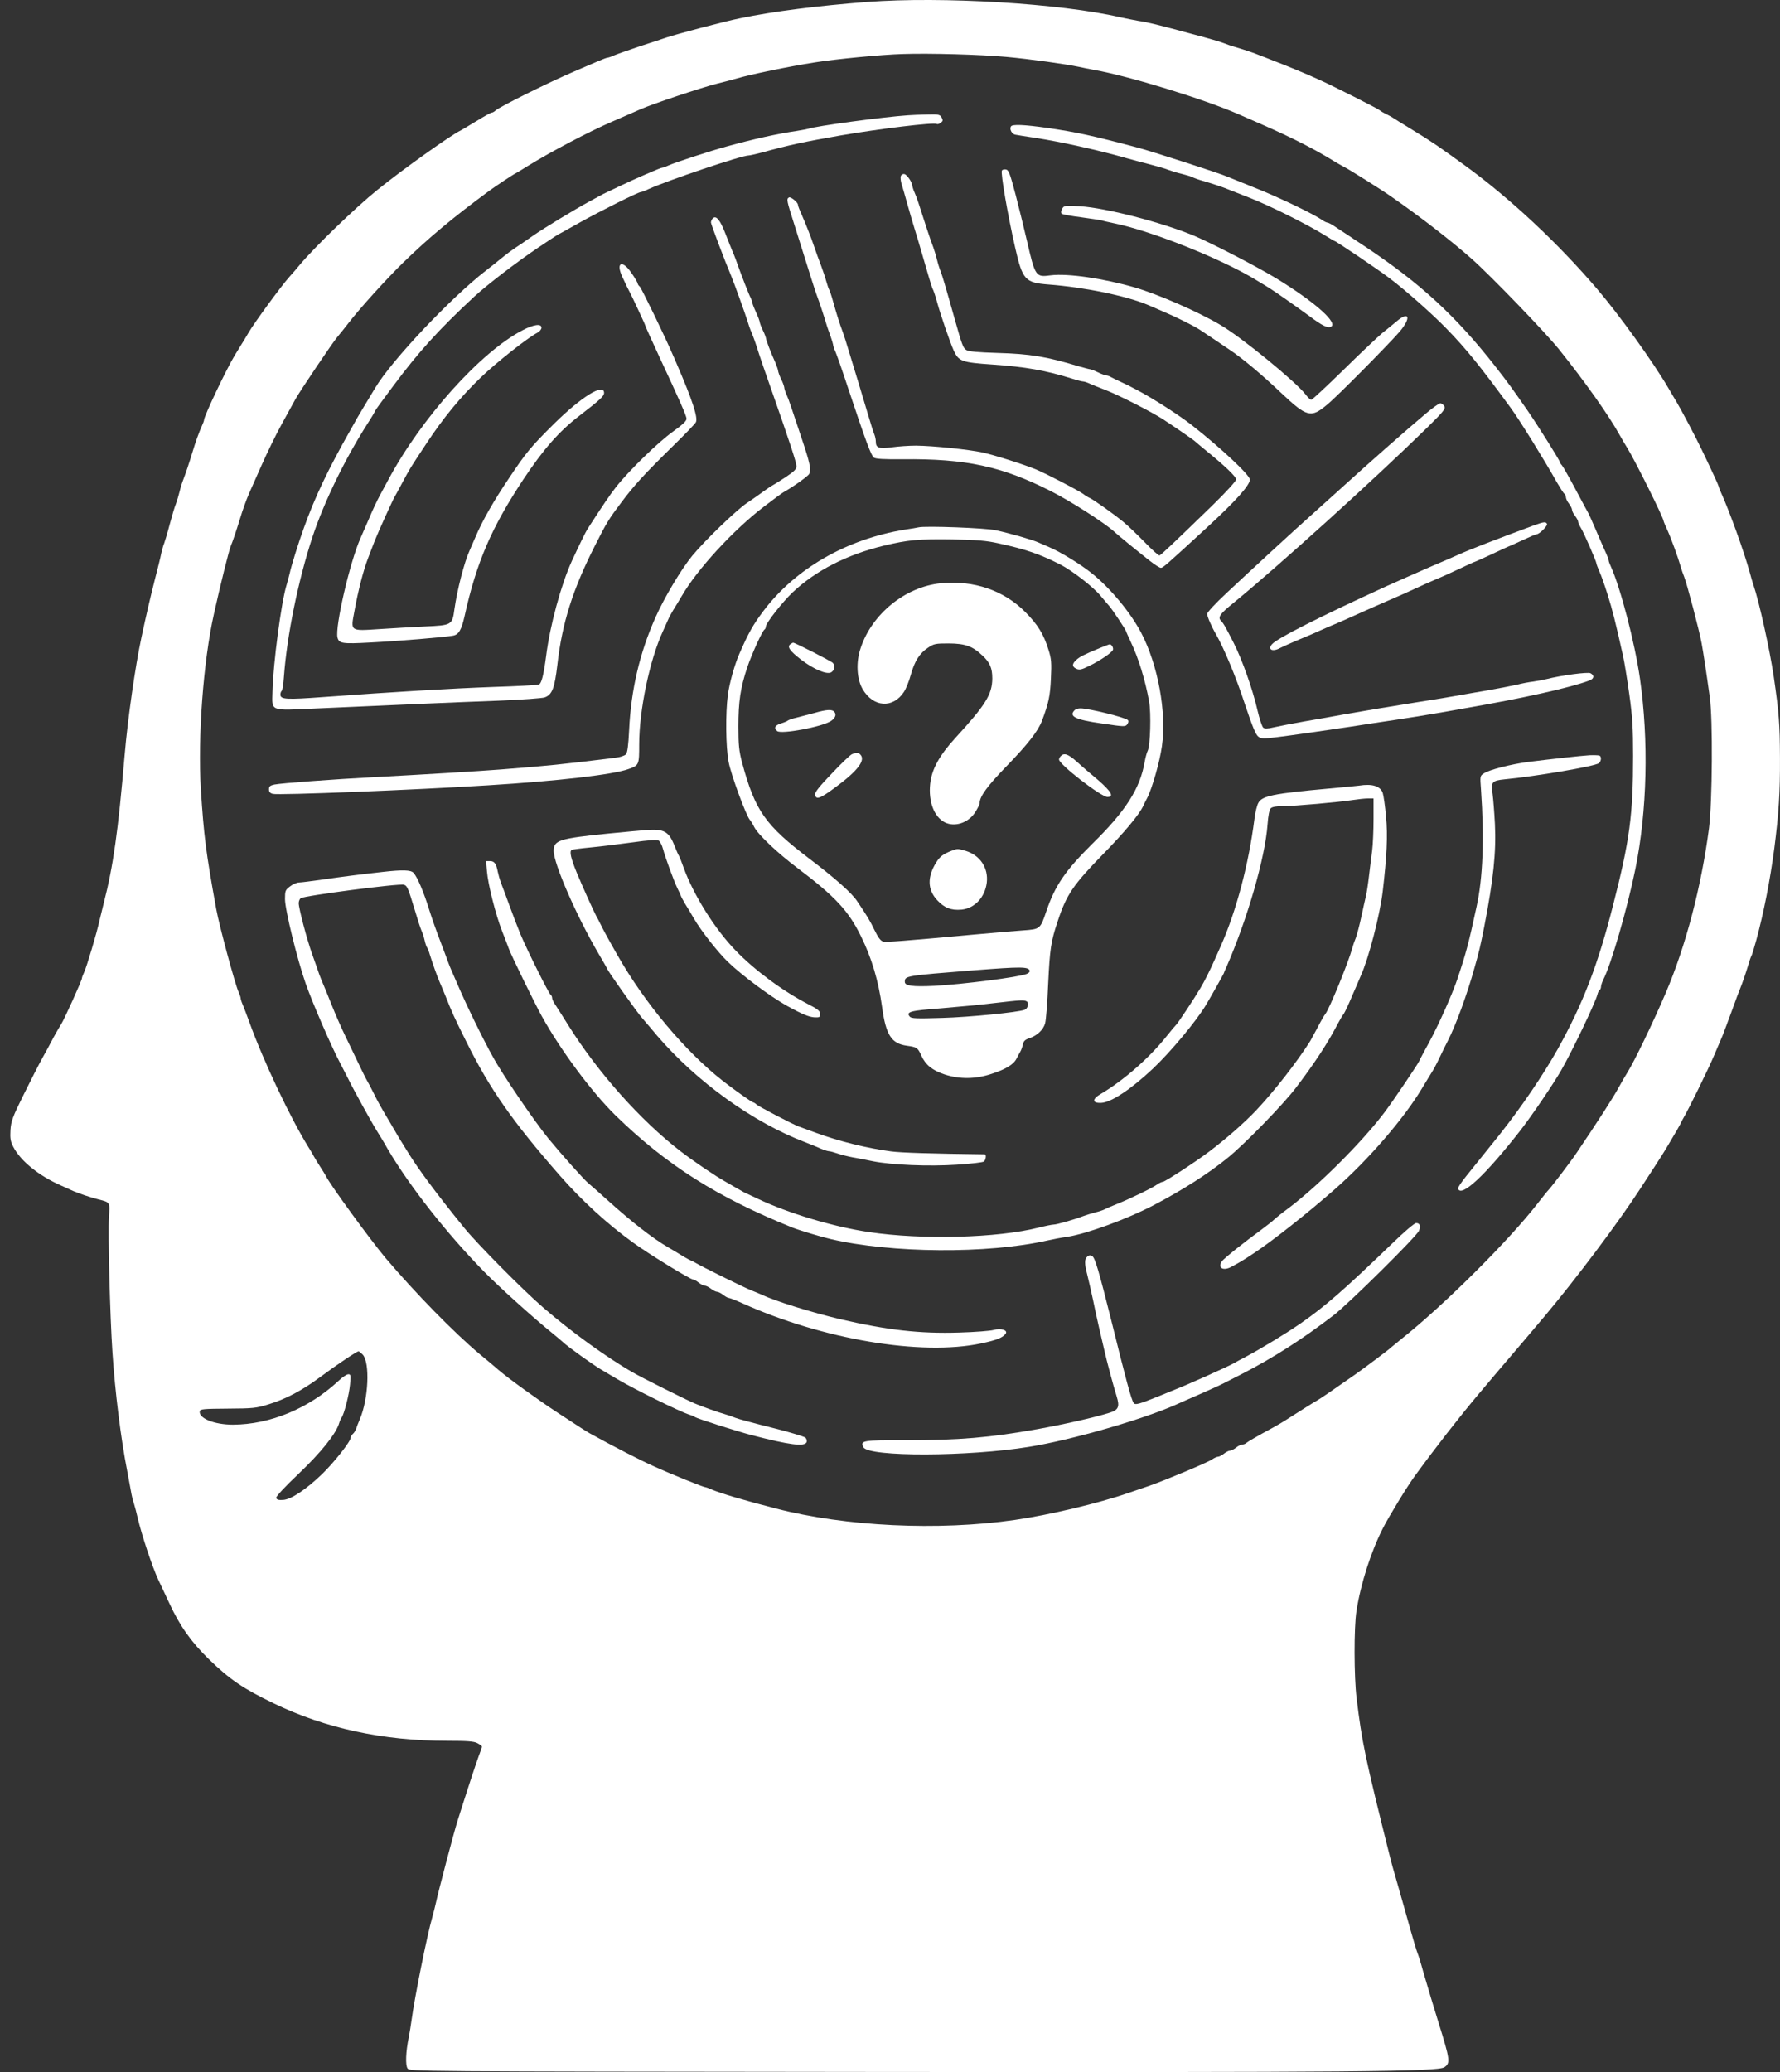<svg width="55" height="64" viewBox="0 0 55 64" fill="none" xmlns="http://www.w3.org/2000/svg">
<rect x="0" y="0" width="55" height="64" fill="#333333" stroke="none"/>
<path d="M26.803 0.06C25.269 0.178 23.911 0.348 22.863 0.565C22.411 0.654 20.91 1.051 20.575 1.164C20.5 1.192 20.137 1.31 19.773 1.428C19.41 1.551 19.047 1.678 18.962 1.716C18.882 1.754 18.797 1.782 18.769 1.782C18.745 1.782 18.599 1.838 18.448 1.904C18.122 2.046 18.056 2.074 17.745 2.206C16.952 2.546 15.447 3.291 15.311 3.414C15.273 3.452 15.216 3.48 15.188 3.48C15.164 3.48 14.952 3.598 14.721 3.74C14.49 3.881 14.268 4.013 14.23 4.032C13.943 4.164 12.414 5.254 11.659 5.867C10.989 6.405 9.725 7.627 9.263 8.179C9.183 8.278 9.036 8.448 8.942 8.551C8.692 8.83 7.848 9.981 7.678 10.278C7.593 10.42 7.503 10.575 7.47 10.622C7.437 10.674 7.343 10.83 7.258 10.967C7.008 11.377 6.305 12.849 6.305 12.972C6.305 12.995 6.272 13.085 6.234 13.165C6.154 13.34 6.041 13.651 5.951 13.953C5.843 14.312 5.734 14.628 5.668 14.802C5.63 14.892 5.578 15.062 5.55 15.18C5.522 15.297 5.47 15.467 5.437 15.557C5.399 15.647 5.314 15.934 5.244 16.194C5.177 16.453 5.097 16.718 5.074 16.779C5.045 16.845 5.008 16.982 4.984 17.085C4.965 17.194 4.871 17.567 4.781 17.916C4.64 18.472 4.512 19.024 4.371 19.685C4.182 20.567 3.946 22.199 3.852 23.317C3.649 25.69 3.498 26.761 3.206 27.893C3.168 28.049 3.106 28.294 3.073 28.436C2.989 28.823 2.682 29.851 2.602 30.026C2.564 30.106 2.531 30.191 2.531 30.219C2.531 30.28 1.979 31.502 1.885 31.644C1.842 31.71 1.738 31.889 1.653 32.045C1.573 32.2 1.418 32.488 1.309 32.681C1.201 32.875 0.941 33.385 0.729 33.814C0.389 34.498 0.342 34.63 0.323 34.904C0.309 35.158 0.323 35.253 0.408 35.418C0.63 35.856 1.201 36.319 1.894 36.621C2.05 36.691 2.22 36.767 2.271 36.791C2.451 36.866 2.79 36.984 3.036 37.045C3.408 37.14 3.399 37.121 3.366 37.607C3.333 38.102 3.399 40.654 3.474 41.763C3.555 42.994 3.734 44.438 3.932 45.442C3.97 45.65 4.022 45.924 4.045 46.051C4.064 46.174 4.107 46.353 4.14 46.443C4.168 46.537 4.22 46.73 4.253 46.877C4.375 47.405 4.706 48.396 4.89 48.792C4.942 48.896 5.093 49.226 5.234 49.523C5.56 50.226 5.909 50.717 6.456 51.25C7.097 51.872 7.503 52.151 8.461 52.613C10.046 53.382 11.839 53.769 13.82 53.769C14.438 53.769 14.641 53.783 14.749 53.84C14.829 53.882 14.891 53.929 14.891 53.948C14.891 53.967 14.848 54.099 14.792 54.241C14.707 54.467 14.405 55.392 14.136 56.245C14.027 56.585 13.532 58.472 13.471 58.765C13.447 58.878 13.395 59.081 13.358 59.213C13.197 59.77 12.81 61.699 12.716 62.402C12.693 62.572 12.655 62.803 12.631 62.921C12.537 63.374 12.523 63.789 12.593 63.888C12.664 63.982 12.73 63.982 26.93 63.996C42.012 64.011 44.413 63.987 44.63 63.85C44.819 63.723 44.809 63.628 44.446 62.463C44.38 62.246 44.276 61.907 44.215 61.708C44.154 61.506 44.045 61.138 43.974 60.892C43.908 60.647 43.828 60.392 43.8 60.326C43.772 60.26 43.682 59.953 43.592 59.642C43.507 59.331 43.337 58.736 43.219 58.321C43.097 57.906 42.969 57.449 42.937 57.307C42.177 54.269 42.083 53.816 41.917 52.448C41.837 51.797 41.833 50.268 41.913 49.759C42.045 48.914 42.361 47.924 42.738 47.188C42.941 46.796 43.479 45.914 43.72 45.584C44.352 44.716 45.074 43.791 45.663 43.088C45.904 42.805 46.177 42.48 46.281 42.357C46.38 42.239 46.564 42.022 46.687 41.881C46.809 41.739 46.993 41.522 47.093 41.404C47.196 41.282 47.47 40.956 47.711 40.673C48.697 39.503 50.027 37.729 50.683 36.715C50.749 36.611 50.937 36.324 51.098 36.078C51.258 35.833 51.466 35.507 51.551 35.356C51.64 35.201 51.758 35.003 51.815 34.908C51.871 34.809 51.933 34.701 51.947 34.663C51.966 34.625 51.999 34.559 52.022 34.521C52.159 34.295 52.796 33.002 52.961 32.606C53.07 32.347 53.188 32.073 53.221 31.997C53.254 31.917 53.381 31.578 53.504 31.243C53.626 30.903 53.744 30.587 53.768 30.535C53.834 30.379 53.952 30.03 54.023 29.794C54.056 29.677 54.098 29.554 54.117 29.526C54.136 29.492 54.202 29.276 54.268 29.035C54.499 28.181 54.693 27.195 54.825 26.195C54.961 25.115 55.004 24.511 54.999 23.412C54.994 22.341 54.971 22.039 54.806 20.897C54.683 20.062 54.353 18.576 54.183 18.081C54.155 18.001 54.103 17.821 54.065 17.68C53.895 17.057 53.438 15.783 53.169 15.194C53.131 15.114 53.103 15.033 53.103 15.019C53.103 14.996 52.919 14.59 52.589 13.906C52.414 13.533 51.928 12.618 51.801 12.41C51.754 12.33 51.64 12.142 51.551 11.986C51.088 11.193 50.027 9.717 49.352 8.929C48.145 7.514 46.654 6.122 45.286 5.127C44.46 4.527 44.276 4.4 43.668 4.027C43.342 3.829 43.045 3.645 43.007 3.617C42.969 3.593 42.885 3.551 42.819 3.518C42.752 3.485 42.668 3.438 42.63 3.405C42.554 3.343 41.219 2.669 40.738 2.452C40.365 2.282 39.724 2.018 39.351 1.876C39.196 1.815 39.007 1.739 38.927 1.711C38.766 1.64 38.389 1.518 38.148 1.447C38.059 1.423 37.908 1.371 37.818 1.334C37.728 1.296 37.304 1.173 36.874 1.06C35.756 0.758 35.469 0.687 35.176 0.645C35.035 0.621 34.78 0.569 34.61 0.532C32.77 0.107 29.114 -0.115 26.803 0.06ZM31.096 1.758C31.827 1.824 32.902 1.975 33.336 2.065C33.454 2.093 33.666 2.131 33.808 2.159C34.879 2.348 37.2 3.06 38.266 3.527C38.37 3.574 38.71 3.721 39.021 3.858C39.946 4.263 40.648 4.622 41.285 5.018C41.389 5.079 41.507 5.145 41.545 5.164C41.658 5.216 42.701 5.867 43.012 6.089C43.913 6.716 44.866 7.457 45.484 8.004C46.083 8.537 47.748 10.264 48.173 10.792C48.975 11.792 49.711 12.83 50.05 13.444C50.117 13.562 50.22 13.741 50.286 13.845C50.517 14.217 51.404 15.996 51.404 16.095C51.404 16.109 51.456 16.232 51.518 16.368C51.64 16.637 51.853 17.227 51.928 17.491C51.952 17.581 52.004 17.732 52.041 17.821C52.126 18.034 52.513 19.501 52.579 19.873C52.631 20.157 52.716 20.709 52.829 21.525C52.928 22.213 52.909 24.77 52.806 25.582C52.57 27.384 52.088 29.224 51.466 30.677C51.079 31.582 50.503 32.776 50.291 33.116C50.22 33.229 50.098 33.436 50.022 33.578C49.857 33.885 49.385 34.616 48.72 35.602C48.565 35.838 47.937 36.663 47.857 36.743C47.819 36.781 47.668 36.97 47.517 37.163C46.616 38.328 44.597 40.333 43.267 41.385C43.139 41.489 43.021 41.584 43.007 41.598C42.965 41.65 42.186 42.234 41.851 42.47C41.12 42.98 40.79 43.206 40.686 43.263C40.597 43.31 40.243 43.536 39.677 43.895C39.63 43.928 39.469 44.018 39.328 44.098C38.856 44.353 38.549 44.532 38.502 44.574C38.478 44.598 38.426 44.617 38.384 44.617C38.346 44.617 38.261 44.659 38.195 44.711C38.129 44.763 38.044 44.806 38.007 44.806C37.969 44.806 37.884 44.848 37.818 44.9C37.752 44.952 37.672 44.994 37.639 44.994C37.601 44.994 37.516 45.032 37.45 45.079C37.313 45.173 35.997 45.725 35.506 45.895C35.337 45.952 35.053 46.051 34.87 46.112C33.959 46.428 32.412 46.796 31.355 46.947C28.987 47.287 26.123 47.15 23.972 46.593C22.981 46.339 22.274 46.127 21.981 46.004C21.901 45.966 21.821 45.938 21.802 45.938C21.741 45.938 20.745 45.537 20.198 45.287C19.783 45.103 18.939 44.669 18.217 44.268C18.094 44.197 17.953 44.107 17.226 43.631C16.622 43.235 15.73 42.593 15.41 42.319C15.32 42.239 15.056 42.017 14.82 41.824C14.037 41.168 12.843 39.951 11.914 38.857C11.457 38.314 10.178 36.564 10.065 36.314C10.046 36.276 9.966 36.149 9.89 36.031C9.815 35.913 9.73 35.776 9.702 35.724C9.678 35.672 9.602 35.545 9.536 35.441C8.975 34.54 8.131 32.757 7.697 31.549C7.626 31.356 7.541 31.125 7.503 31.04C7.465 30.955 7.437 30.865 7.437 30.837C7.437 30.809 7.409 30.719 7.371 30.639C7.263 30.398 6.772 28.582 6.682 28.082C6.357 26.294 6.3 25.822 6.206 24.379C6.107 22.789 6.281 20.421 6.612 18.954C6.805 18.081 7.069 17.024 7.126 16.878C7.197 16.708 7.3 16.397 7.414 16.029C7.498 15.746 7.616 15.425 7.692 15.25C7.73 15.17 7.899 14.779 8.079 14.378C8.258 13.977 8.541 13.392 8.716 13.08C8.885 12.769 9.074 12.429 9.131 12.325C9.286 12.052 10.291 10.556 10.438 10.391C10.504 10.311 10.659 10.122 10.777 9.967C11.098 9.547 11.947 8.608 12.447 8.122C13.235 7.353 14.004 6.712 15.127 5.886C15.315 5.749 15.891 5.367 15.91 5.367C15.915 5.367 16.099 5.259 16.316 5.122C17.018 4.688 18.179 4.075 18.901 3.763C19.283 3.598 19.401 3.546 19.797 3.372C20.17 3.207 21.684 2.702 22.156 2.584C22.378 2.532 22.651 2.456 22.769 2.423C23.203 2.296 24.364 2.055 25.175 1.928C25.817 1.824 27.246 1.687 27.888 1.669C28.727 1.64 30.322 1.687 31.096 1.758ZM11.206 41.838C11.438 42.088 11.386 43.211 11.117 43.839C11.07 43.942 11.023 44.074 11.004 44.131C10.985 44.183 10.942 44.258 10.905 44.287C10.867 44.32 10.834 44.376 10.834 44.409C10.834 44.523 10.343 45.145 9.97 45.513C9.47 45.999 8.989 46.32 8.744 46.329C8.602 46.339 8.546 46.32 8.536 46.263C8.527 46.221 8.796 45.928 9.23 45.518C9.914 44.867 10.386 44.282 10.48 43.956C10.499 43.89 10.532 43.815 10.551 43.791C10.631 43.692 10.787 43.079 10.815 42.772C10.843 42.48 10.838 42.447 10.763 42.447C10.716 42.447 10.579 42.536 10.461 42.65C9.541 43.504 8.348 43.999 7.197 44.004C6.621 44.004 6.13 43.805 6.173 43.588C6.187 43.522 6.291 43.513 7.036 43.508C7.815 43.504 7.918 43.494 8.296 43.376C8.824 43.216 9.329 42.952 9.89 42.536C10.405 42.154 11.023 41.739 11.079 41.739C11.098 41.739 11.155 41.786 11.206 41.838Z" fill="white"/>
<path d="M28.053 3.561C27.294 3.612 25.195 3.895 24.982 3.976C24.945 3.985 24.789 4.018 24.633 4.042C24.02 4.131 23.279 4.296 22.44 4.528C21.954 4.66 20.845 5.023 20.661 5.108C20.581 5.146 20.496 5.179 20.468 5.179C20.444 5.179 20.298 5.235 20.147 5.301C19.991 5.367 19.826 5.438 19.774 5.462C19.585 5.542 18.732 5.943 18.642 5.99C18.59 6.018 18.411 6.117 18.241 6.207C17.769 6.462 16.788 7.056 16.453 7.292C16.288 7.41 16.052 7.57 15.929 7.651C15.807 7.731 15.613 7.877 15.5 7.971C15.387 8.066 15.165 8.24 15.014 8.358C13.943 9.184 12.108 11.123 11.599 11.972C11.335 12.406 11.117 12.774 11.028 12.925C10.976 13.024 10.882 13.184 10.83 13.279C10.136 14.5 9.735 15.345 9.391 16.302C9.212 16.798 9.004 17.463 8.947 17.727C8.924 17.817 8.886 17.968 8.858 18.057C8.693 18.576 8.438 20.506 8.419 21.364C8.405 21.982 8.315 21.949 9.759 21.883C12.165 21.775 14.099 21.69 15.387 21.643C16.113 21.614 16.764 21.567 16.835 21.539C17.062 21.454 17.137 21.256 17.222 20.534C17.368 19.246 17.694 18.213 18.383 16.855C18.746 16.137 18.807 16.038 19.194 15.524C19.59 14.991 19.925 14.628 20.807 13.764C21.166 13.415 21.477 13.09 21.501 13.043C21.576 12.911 21.392 12.354 20.921 11.264C20.873 11.146 20.812 11.009 20.788 10.958C20.553 10.406 19.817 8.896 19.77 8.854C19.732 8.825 19.703 8.778 19.703 8.754C19.703 8.731 19.619 8.585 19.51 8.429C19.222 8.004 19.015 8.108 19.236 8.566C19.293 8.688 19.354 8.821 19.373 8.858C19.392 8.896 19.43 8.971 19.458 9.023C19.534 9.165 19.939 10.033 19.939 10.056C19.939 10.075 20.095 10.42 20.387 11.052C21.01 12.387 21.213 12.849 21.213 12.934C21.213 13.005 21.09 13.118 20.788 13.335C20.34 13.656 19.439 14.529 19.038 15.038C18.835 15.298 18.647 15.576 18.156 16.335C18.095 16.43 17.911 16.807 17.67 17.326C17.34 18.048 16.991 19.322 16.873 20.275C16.797 20.855 16.731 21.114 16.651 21.143C16.609 21.162 15.981 21.195 15.25 21.218C13.939 21.265 12.108 21.374 10.004 21.529C8.853 21.614 8.664 21.605 8.664 21.454C8.664 21.407 8.683 21.355 8.702 21.341C8.726 21.327 8.759 21.128 8.773 20.902C8.867 19.624 9.216 17.911 9.66 16.571C10.018 15.496 10.655 14.184 11.353 13.09C11.486 12.887 11.589 12.708 11.589 12.694C11.589 12.68 11.835 12.34 12.141 11.934C12.929 10.873 13.561 10.175 14.656 9.16C15.057 8.792 15.929 8.122 16.604 7.665C16.944 7.438 17.222 7.254 17.227 7.254C17.231 7.254 17.533 7.089 17.897 6.882C18.567 6.509 19.718 5.933 19.798 5.933C19.821 5.933 19.935 5.891 20.043 5.839C20.637 5.57 22.93 4.796 23.138 4.801C23.175 4.801 23.355 4.759 23.539 4.712C24.378 4.48 24.841 4.381 25.978 4.183C27.19 3.976 28.855 3.773 28.945 3.829C28.964 3.844 29.02 3.829 29.068 3.792C29.134 3.744 29.143 3.716 29.096 3.631C29.044 3.537 29.006 3.527 28.652 3.537C28.44 3.542 28.171 3.551 28.053 3.561Z" fill="white"/>
<path d="M31.237 3.905C31.185 3.99 31.265 4.141 31.369 4.16C31.426 4.174 31.709 4.216 31.992 4.259C32.765 4.377 33.978 4.646 34.846 4.896C35.016 4.943 35.332 5.028 35.553 5.084C35.775 5.141 36.03 5.216 36.12 5.254C36.209 5.287 36.393 5.344 36.521 5.372C36.653 5.405 36.799 5.448 36.851 5.476C36.898 5.5 37.039 5.551 37.157 5.584C37.441 5.665 37.818 5.792 37.936 5.844C37.988 5.863 38.294 5.985 38.62 6.113C39.233 6.353 40.342 6.905 40.898 7.245C41.073 7.354 41.224 7.443 41.233 7.443C41.276 7.443 42.592 8.33 42.936 8.594C43.427 8.962 44.262 9.703 44.687 10.142C45.305 10.774 45.734 11.307 46.687 12.609C46.946 12.963 47.734 14.232 48.097 14.883C48.206 15.067 48.31 15.236 48.338 15.251C48.361 15.265 48.385 15.317 48.385 15.359C48.385 15.402 48.428 15.491 48.48 15.557C48.531 15.623 48.574 15.708 48.574 15.746C48.574 15.784 48.616 15.869 48.668 15.935C48.72 16.001 48.763 16.081 48.763 16.114C48.763 16.147 48.8 16.227 48.843 16.298C48.928 16.425 49.329 17.345 49.329 17.407C49.329 17.43 49.371 17.534 49.418 17.647C49.47 17.756 49.583 18.076 49.673 18.364C49.819 18.826 49.918 19.213 50.154 20.275C50.192 20.445 50.277 20.968 50.343 21.44C50.442 22.148 50.461 22.487 50.461 23.351C50.461 25.167 50.357 25.955 49.847 27.941C49.371 29.814 48.918 30.988 48.135 32.399C47.687 33.196 47.008 34.196 46.338 35.041C45.682 35.861 45.54 36.036 45.3 36.333C45.154 36.517 45.04 36.687 45.05 36.711C45.144 37.003 45.889 36.31 46.984 34.908C47.328 34.465 47.998 33.479 48.239 33.059C48.574 32.479 49.296 30.965 49.357 30.724C49.371 30.658 49.404 30.592 49.428 30.578C49.451 30.564 49.47 30.517 49.47 30.474C49.47 30.432 49.503 30.337 49.536 30.267C49.777 29.809 50.286 28.049 50.532 26.837C50.895 25.049 50.947 22.874 50.673 20.959C50.513 19.841 50.069 18.152 49.777 17.506C49.739 17.425 49.706 17.336 49.706 17.308C49.706 17.279 49.645 17.123 49.569 16.963C49.498 16.798 49.366 16.506 49.286 16.312C49.201 16.119 49.116 15.921 49.093 15.878C49.069 15.836 48.885 15.496 48.687 15.123C48.489 14.751 48.3 14.416 48.263 14.373C48.225 14.335 48.196 14.284 48.196 14.269C48.196 14.222 47.526 13.156 47.215 12.703C46.701 11.963 46.611 11.84 46.196 11.307C44.974 9.75 43.889 8.755 42.205 7.632C41.804 7.368 41.384 7.085 41.271 7.014C41.163 6.938 41.049 6.877 41.021 6.877C40.993 6.877 40.913 6.839 40.846 6.792C40.578 6.603 39.441 6.061 38.752 5.792C38.356 5.632 37.988 5.485 37.936 5.462C37.747 5.372 35.563 4.665 35.105 4.547C33.728 4.183 33.27 4.084 32.369 3.952C31.638 3.848 31.279 3.834 31.237 3.905Z" fill="white"/>
<path d="M30.958 5.268C30.911 5.339 31.147 6.688 31.369 7.655C31.595 8.646 31.675 8.731 32.392 8.787C33.515 8.872 34.817 9.141 35.482 9.424C35.534 9.448 35.737 9.533 35.931 9.618C36.303 9.773 36.865 10.052 37.063 10.179C37.19 10.264 37.662 10.575 38.006 10.811C38.398 11.075 38.969 11.552 39.582 12.132C40.389 12.892 40.507 12.92 41.011 12.495C41.323 12.241 42.87 10.674 43.238 10.255C43.615 9.816 43.549 9.585 43.144 9.934C43.03 10.028 42.832 10.193 42.705 10.292C42.582 10.396 42.049 10.896 41.521 11.415C40.997 11.929 40.544 12.349 40.516 12.349C40.488 12.349 40.407 12.274 40.337 12.179C40.039 11.792 38.365 10.42 37.718 10.042C37.039 9.636 35.784 9.089 35.058 8.877C34.091 8.599 32.996 8.438 32.463 8.504C32.001 8.566 31.987 8.547 31.727 7.419C31.642 7.056 31.487 6.419 31.378 6.004C31.208 5.358 31.166 5.249 31.081 5.235C31.029 5.226 30.972 5.24 30.958 5.268Z" fill="white"/>
<path d="M27.835 5.438C27.816 5.481 27.831 5.594 27.859 5.688C27.892 5.787 27.977 6.084 28.052 6.358C28.128 6.632 28.236 6.99 28.288 7.16C28.34 7.33 28.439 7.655 28.505 7.891C28.769 8.802 28.802 8.906 28.835 8.957C28.849 8.986 28.906 9.151 28.953 9.325C29.062 9.726 29.354 10.571 29.468 10.825C29.623 11.161 29.708 11.194 30.671 11.26C31.689 11.33 32.326 11.444 33.124 11.694C33.279 11.745 33.435 11.783 33.468 11.783C33.506 11.783 33.6 11.816 33.68 11.854C33.765 11.892 33.992 11.981 34.185 12.057C34.614 12.227 35.572 12.717 35.94 12.953C36.35 13.222 36.865 13.576 36.931 13.637C36.964 13.67 37.11 13.788 37.251 13.906C37.836 14.378 38.195 14.722 38.195 14.807C38.195 14.859 37.893 15.189 37.454 15.618C36.303 16.737 35.879 17.138 35.827 17.157C35.803 17.166 35.596 16.982 35.374 16.751C35.147 16.52 34.85 16.232 34.709 16.119C34.411 15.873 33.77 15.42 33.666 15.378C33.628 15.364 33.534 15.307 33.454 15.246C33.293 15.133 32.34 14.637 32.015 14.501C31.638 14.345 30.727 14.057 30.364 13.977C29.93 13.883 28.826 13.769 28.302 13.765C28.09 13.765 27.755 13.788 27.557 13.816C27.156 13.868 27.062 13.835 27.062 13.642C27.062 13.581 27.043 13.486 27.019 13.425C26.991 13.364 26.906 13.095 26.826 12.821C26.745 12.547 26.604 12.08 26.514 11.783C26.425 11.486 26.293 11.061 26.227 10.84C26.161 10.618 26.08 10.363 26.047 10.274C25.939 9.991 25.835 9.646 25.745 9.325C25.698 9.151 25.642 8.986 25.623 8.953C25.604 8.924 25.561 8.797 25.528 8.679C25.495 8.556 25.42 8.339 25.368 8.198C25.311 8.056 25.212 7.778 25.146 7.585C25.038 7.269 24.915 6.962 24.722 6.514C24.684 6.434 24.656 6.349 24.656 6.325C24.656 6.25 24.429 6.066 24.377 6.099C24.297 6.146 24.311 6.202 24.519 6.858C25.085 8.665 25.189 8.99 25.245 9.141C25.316 9.325 25.429 9.665 25.528 9.991C25.561 10.108 25.628 10.288 25.665 10.392C25.703 10.495 25.736 10.608 25.741 10.642C25.741 10.679 25.774 10.774 25.811 10.854C25.849 10.939 26.029 11.448 26.208 11.995C26.755 13.637 26.915 14.066 27 14.133C27.062 14.175 27.302 14.189 27.887 14.184C29.85 14.165 30.949 14.401 32.463 15.166C33.072 15.472 34.138 16.156 34.421 16.416C34.558 16.543 35.096 16.982 35.515 17.312C35.676 17.439 35.831 17.539 35.869 17.539C35.935 17.539 36.016 17.468 37.294 16.293C38.185 15.472 38.62 14.986 38.62 14.812C38.62 14.675 37.723 13.835 36.846 13.147C36.421 12.812 35.591 12.283 35.091 12.024C35.034 11.995 34.94 11.948 34.883 11.915C34.822 11.887 34.69 11.821 34.586 11.774C34.482 11.727 34.36 11.665 34.317 11.642C34.27 11.613 34.209 11.595 34.176 11.595C34.143 11.59 34.029 11.552 33.926 11.5C33.822 11.448 33.718 11.411 33.69 11.406C33.666 11.406 33.506 11.363 33.336 11.316C32.336 11.014 31.831 10.929 30.812 10.901C30.213 10.882 29.935 10.859 29.859 10.811C29.76 10.75 29.727 10.665 29.491 9.825C29.213 8.835 29.123 8.538 29.067 8.387C29.029 8.297 28.977 8.127 28.949 8.009C28.92 7.891 28.868 7.721 28.835 7.632C28.798 7.542 28.703 7.264 28.623 7.019C28.397 6.311 28.331 6.108 28.26 5.948C28.222 5.867 28.194 5.773 28.189 5.735C28.184 5.627 28.024 5.391 27.944 5.377C27.897 5.367 27.849 5.396 27.835 5.438Z" fill="white"/>
<path d="M32.817 6.453C32.784 6.514 32.779 6.575 32.803 6.599C32.826 6.622 33.1 6.674 33.411 6.712C33.718 6.754 34.001 6.797 34.039 6.806C34.072 6.821 34.261 6.863 34.459 6.905C35.586 7.137 37.737 7.995 38.785 8.632C38.992 8.755 39.205 8.887 39.256 8.92C39.407 9.014 40.129 9.519 40.492 9.788C40.846 10.052 41.011 10.132 41.11 10.099C41.379 10 40.676 9.363 39.483 8.627C38.879 8.255 37.459 7.519 36.874 7.273C35.864 6.858 34.157 6.42 33.378 6.372C32.892 6.344 32.874 6.349 32.817 6.453Z" fill="white"/>
<path d="M22.024 6.745C21.991 6.778 21.968 6.835 21.968 6.872C21.968 6.929 22.407 8.085 22.586 8.505C22.666 8.689 23.058 9.778 23.105 9.943C23.133 10.033 23.171 10.151 23.194 10.203C23.251 10.321 23.369 10.656 23.454 10.934C23.491 11.052 23.652 11.519 23.812 11.972C24.407 13.67 24.61 14.288 24.61 14.402C24.61 14.491 24.539 14.562 24.27 14.741C24.081 14.864 23.892 14.982 23.855 15.001C23.817 15.019 23.699 15.1 23.595 15.175C23.491 15.251 23.26 15.416 23.076 15.538C22.746 15.76 21.788 16.685 21.397 17.157C21.062 17.562 20.529 18.449 20.255 19.067C19.765 20.162 19.496 21.317 19.439 22.553C19.416 23.025 19.387 23.247 19.34 23.299C19.302 23.341 19.161 23.388 19.005 23.407C17.307 23.615 16.986 23.648 15.481 23.766C14.811 23.818 13.113 23.921 11.589 24.002C10.316 24.068 8.683 24.19 8.476 24.233C8.344 24.261 8.311 24.289 8.311 24.379C8.311 24.459 8.344 24.497 8.428 24.52C8.598 24.568 12.835 24.398 15.08 24.256C17.227 24.124 18.958 23.926 19.425 23.752C19.746 23.638 19.75 23.624 19.75 22.992C19.75 21.931 20.076 20.383 20.477 19.511C20.543 19.364 20.619 19.194 20.647 19.133C20.67 19.072 20.741 18.949 20.798 18.85C20.859 18.756 20.977 18.558 21.067 18.407C21.538 17.59 22.666 16.364 23.595 15.656C23.883 15.435 24.157 15.232 24.209 15.203C24.506 15.038 24.982 14.699 25.006 14.633C25.062 14.477 25.029 14.307 24.77 13.538C24.624 13.104 24.473 12.656 24.435 12.538C24.397 12.42 24.336 12.26 24.298 12.175C24.261 12.095 24.232 12 24.232 11.963C24.227 11.93 24.19 11.816 24.138 11.713C24.086 11.609 24.048 11.495 24.044 11.462C24.044 11.429 24.006 11.316 23.959 11.203C23.817 10.892 23.666 10.491 23.666 10.439C23.661 10.41 23.624 10.307 23.572 10.203C23.52 10.099 23.482 9.991 23.477 9.958C23.477 9.925 23.425 9.783 23.359 9.641C23.293 9.5 23.241 9.358 23.241 9.335C23.241 9.307 23.218 9.245 23.194 9.198C23.152 9.127 22.907 8.505 22.741 8.033C22.704 7.929 22.652 7.802 22.628 7.75C22.605 7.698 22.51 7.462 22.421 7.231C22.251 6.792 22.128 6.641 22.024 6.745Z" fill="white"/>
<path d="M16.141 10.203C14.844 10.877 13.013 12.92 11.994 14.826C11.924 14.958 11.806 15.175 11.73 15.316C11.655 15.453 11.504 15.774 11.4 16.024C11.291 16.274 11.174 16.538 11.14 16.619C10.81 17.359 10.348 19.364 10.428 19.69C10.475 19.878 10.574 19.892 11.447 19.845C12.282 19.803 13.768 19.68 14.004 19.633C14.174 19.6 14.259 19.454 14.353 19.039C14.721 17.373 15.183 16.302 16.165 14.816C16.792 13.873 17.278 13.321 17.887 12.854C18.542 12.349 18.665 12.236 18.665 12.137C18.665 11.821 17.971 12.25 17.118 13.09C16.405 13.797 16.259 13.972 15.721 14.779C15.254 15.472 14.905 16.081 14.688 16.595C14.613 16.765 14.537 16.944 14.514 16.996C14.344 17.364 14.127 18.218 14.042 18.812C13.976 19.308 13.961 19.312 13.136 19.35C12.763 19.369 12.136 19.402 11.735 19.43C10.801 19.491 10.834 19.51 10.952 18.873C11.07 18.223 11.23 17.614 11.367 17.255C11.433 17.086 11.527 16.84 11.575 16.713C11.683 16.439 12.141 15.425 12.207 15.321C12.23 15.284 12.334 15.09 12.438 14.897C12.669 14.467 12.645 14.5 13.164 13.717C13.697 12.906 14.226 12.264 14.863 11.651C15.334 11.198 16.301 10.434 16.603 10.278C16.674 10.241 16.731 10.17 16.731 10.123C16.731 9.986 16.495 10.019 16.141 10.203Z" fill="white"/>
<path d="M44.046 12.783C43.489 13.251 42.272 14.321 41.432 15.086C41.045 15.435 40.621 15.817 40.489 15.935C40.093 16.284 38.545 17.709 37.904 18.312C37.555 18.638 37.3 18.912 37.3 18.963C37.3 19.039 37.432 19.35 37.573 19.591C37.819 20.02 38.201 20.935 38.46 21.733C38.701 22.454 38.805 22.704 38.885 22.756C38.97 22.818 39.055 22.818 39.408 22.775C39.904 22.714 40.923 22.568 41.734 22.445C42.06 22.393 42.687 22.299 43.126 22.233C43.569 22.167 44.098 22.082 44.305 22.044C44.513 22.011 44.938 21.935 45.249 21.879C47.065 21.567 48.532 21.237 49.108 21.02C49.259 20.964 49.273 20.864 49.145 20.794C49.061 20.751 48.263 20.855 47.773 20.978C47.683 21.001 47.504 21.034 47.372 21.053C47.244 21.067 47.018 21.11 46.876 21.148C46.735 21.181 46.362 21.251 46.051 21.308C45.739 21.36 45.239 21.45 44.942 21.501C44.645 21.553 44.126 21.638 43.786 21.69C42.928 21.827 42.13 21.959 41.522 22.067C41.239 22.119 40.696 22.218 40.319 22.28C39.942 22.346 39.512 22.431 39.366 22.464C39.163 22.511 39.078 22.516 39.031 22.473C38.998 22.445 38.918 22.209 38.857 21.95C38.71 21.299 38.38 20.374 38.125 19.869C37.866 19.36 37.8 19.246 37.729 19.176C37.621 19.067 37.691 18.963 38.111 18.624C39.484 17.501 42.409 14.859 44.093 13.213C44.598 12.717 44.673 12.623 44.631 12.552C44.602 12.505 44.551 12.463 44.513 12.458C44.475 12.448 44.268 12.595 44.046 12.783Z" fill="white"/>
<path d="M47.395 16.227C46.263 16.647 45.47 16.949 45.06 17.133C44.984 17.171 44.758 17.265 44.564 17.35C44.371 17.43 44.149 17.529 44.069 17.562C43.993 17.595 43.724 17.713 43.479 17.822C43.234 17.93 42.946 18.057 42.842 18.105C40.729 19.072 39.479 19.709 39.309 19.892C39.153 20.062 39.318 20.147 39.554 20.015C39.625 19.977 39.842 19.883 40.035 19.798C40.38 19.657 40.663 19.534 40.955 19.402C41.035 19.369 41.205 19.293 41.333 19.241C41.687 19.086 41.734 19.067 42.064 18.916C42.234 18.84 42.606 18.675 42.889 18.553C43.177 18.43 43.559 18.26 43.739 18.175C43.923 18.09 44.201 17.963 44.361 17.897C44.526 17.831 44.857 17.68 45.107 17.562C45.352 17.444 45.564 17.35 45.578 17.35C45.588 17.35 45.828 17.241 46.102 17.114C46.376 16.982 46.612 16.878 46.616 16.878C46.626 16.878 46.815 16.793 47.036 16.689C47.258 16.585 47.456 16.501 47.48 16.501C47.565 16.501 47.834 16.232 47.8 16.18C47.758 16.109 47.711 16.114 47.395 16.227Z" fill="white"/>
<path d="M28.382 16.288C28.345 16.298 28.151 16.331 27.958 16.359C26.156 16.652 24.566 17.567 23.58 18.883C23.269 19.298 23.132 19.539 22.849 20.185C22.707 20.501 22.537 21.1 22.49 21.468C22.415 22.02 22.424 23.077 22.514 23.535C22.584 23.917 23.047 25.176 23.169 25.323C23.203 25.36 23.264 25.459 23.302 25.54C23.419 25.775 24.023 26.346 24.637 26.808C25.807 27.691 26.222 28.134 26.609 28.931C26.934 29.592 27.142 30.29 27.255 31.102C27.373 31.97 27.543 32.234 28.024 32.3C28.331 32.342 28.359 32.361 28.467 32.602C28.599 32.894 28.807 33.059 29.189 33.187C29.656 33.338 30.137 33.333 30.628 33.172C31.067 33.031 31.321 32.88 31.411 32.696C31.449 32.625 31.501 32.521 31.534 32.469C31.562 32.418 31.595 32.319 31.609 32.248C31.628 32.158 31.68 32.106 31.803 32.069C32.048 31.988 32.241 31.804 32.293 31.606C32.322 31.512 32.364 30.955 32.388 30.37C32.439 29.318 32.472 29.078 32.68 28.46C32.954 27.629 33.157 27.332 34.091 26.375C34.742 25.709 35.199 25.162 35.322 24.898C35.35 24.832 35.407 24.723 35.444 24.653C35.6 24.355 35.836 23.525 35.902 23.049C36.053 22.011 35.779 20.529 35.261 19.544C34.93 18.916 34.322 18.185 33.76 17.727C33.407 17.439 32.755 17.038 32.411 16.897C32.312 16.855 32.166 16.793 32.086 16.756C31.911 16.675 31.208 16.472 30.765 16.378C30.463 16.307 28.585 16.237 28.382 16.288ZM30.859 16.784C31.699 16.968 32.114 17.109 32.76 17.435C33.128 17.623 33.779 18.128 34.006 18.402C34.119 18.539 34.237 18.675 34.27 18.713C34.35 18.794 34.798 19.468 34.798 19.506C34.798 19.52 34.864 19.662 34.94 19.827C35.18 20.331 35.383 20.992 35.506 21.662C35.572 22.025 35.544 23.039 35.463 23.19C35.435 23.242 35.393 23.398 35.369 23.535C35.227 24.355 34.784 25.049 33.76 26.054C32.916 26.889 32.6 27.351 32.331 28.144C32.142 28.7 32.142 28.7 31.604 28.738C31.35 28.757 30.699 28.809 30.151 28.861C27.835 29.073 27.387 29.106 27.288 29.082C27.212 29.064 27.132 28.955 27.024 28.733C26.878 28.431 26.816 28.328 26.486 27.837C26.321 27.582 25.797 27.12 25 26.516C23.641 25.483 23.33 25.039 22.929 23.553C22.835 23.195 22.816 23.02 22.816 22.435C22.816 21.671 22.877 21.251 23.089 20.614C23.236 20.185 23.552 19.492 23.622 19.445C23.646 19.43 23.665 19.388 23.665 19.35C23.665 19.246 24.179 18.591 24.495 18.293C25.212 17.619 26.165 17.133 27.307 16.855C28.062 16.675 28.373 16.647 29.42 16.661C30.199 16.675 30.477 16.699 30.859 16.784ZM31.817 29.983C31.826 30.016 31.784 30.059 31.722 30.082C31.491 30.181 29.746 30.403 28.873 30.45C28.198 30.483 27.958 30.45 27.958 30.328C27.958 30.139 27.967 30.139 30.104 29.969C31.562 29.856 31.774 29.856 31.817 29.983ZM31.727 30.932C31.803 30.983 31.76 31.153 31.656 31.191C31.458 31.267 29.949 31.418 29.114 31.441C28.326 31.465 28.161 31.46 28.113 31.403C27.986 31.252 28.118 31.215 29.071 31.144C29.585 31.102 30.331 31.031 30.718 30.983C31.571 30.884 31.642 30.88 31.727 30.932Z" fill="white"/>
<path d="M29.066 18.015C27.977 18.124 26.943 18.959 26.594 20.015C26.443 20.454 26.472 20.973 26.656 21.289C26.986 21.85 27.59 21.888 27.929 21.374C27.995 21.275 28.09 21.039 28.142 20.846C28.259 20.421 28.415 20.176 28.675 20.006C28.854 19.883 28.906 19.874 29.321 19.874C29.826 19.878 30.052 19.959 30.354 20.246C30.59 20.463 30.661 20.638 30.661 20.959C30.656 21.449 30.458 21.77 29.514 22.799C29.019 23.341 28.788 23.766 28.741 24.214C28.684 24.761 28.863 25.228 29.189 25.398C29.495 25.554 29.911 25.422 30.128 25.096C30.203 24.978 30.269 24.846 30.269 24.808C30.274 24.596 30.5 24.285 31.109 23.657C31.75 22.997 32.076 22.582 32.199 22.256C32.401 21.714 32.449 21.497 32.472 20.959C32.496 20.473 32.486 20.35 32.401 20.081C32.251 19.591 32.067 19.294 31.684 18.907C31.015 18.232 30.09 17.916 29.066 18.015Z" fill="white"/>
<path d="M24.43 19.893C24.307 19.968 24.397 20.1 24.751 20.374C25.147 20.676 25.553 20.846 25.685 20.765C25.788 20.699 25.812 20.572 25.737 20.478C25.685 20.421 24.567 19.85 24.505 19.85C24.496 19.85 24.463 19.869 24.43 19.893Z" fill="white"/>
<path d="M33.973 20.02C33.483 20.223 33.365 20.284 33.256 20.383C33.12 20.506 33.12 20.595 33.261 20.657C33.351 20.699 33.421 20.685 33.648 20.572C33.992 20.407 34.355 20.157 34.389 20.072C34.412 20.006 34.341 19.892 34.285 19.902C34.266 19.902 34.129 19.959 33.973 20.02Z" fill="white"/>
<path d="M33.205 21.935C33.011 22.129 33.233 22.233 34.068 22.35C34.743 22.45 34.776 22.45 34.833 22.369C34.87 22.317 34.875 22.265 34.851 22.242C34.766 22.157 33.634 21.879 33.384 21.879C33.313 21.879 33.238 21.902 33.205 21.935Z" fill="white"/>
<path d="M25.152 22.025C24.973 22.072 24.727 22.138 24.609 22.167C24.496 22.19 24.378 22.233 24.35 22.252C24.326 22.275 24.222 22.318 24.128 22.346C23.939 22.407 23.902 22.487 24.015 22.582C24.142 22.686 25.407 22.45 25.675 22.27C25.808 22.186 25.85 22.072 25.784 21.992C25.713 21.902 25.548 21.912 25.152 22.025Z" fill="white"/>
<path d="M26.327 23.294C26.275 23.313 25.992 23.582 25.704 23.889C25.322 24.285 25.176 24.469 25.185 24.54C25.209 24.714 25.336 24.672 25.812 24.318C26.506 23.808 26.756 23.478 26.581 23.304C26.515 23.238 26.468 23.238 26.327 23.294Z" fill="white"/>
<path d="M32.779 23.351C32.746 23.384 32.723 23.431 32.723 23.459C32.723 23.61 34.02 24.615 34.218 24.615C34.435 24.615 34.336 24.445 33.921 24.086C33.694 23.898 33.397 23.643 33.261 23.516C33.001 23.289 32.883 23.247 32.779 23.351Z" fill="white"/>
<path d="M29.397 26.28C29.142 26.379 29.043 26.455 28.93 26.634C28.647 27.087 28.656 27.478 28.958 27.804C29.18 28.044 29.392 28.125 29.713 28.096C30.119 28.054 30.435 27.714 30.491 27.261C30.543 26.804 30.284 26.417 29.836 26.28C29.595 26.209 29.581 26.209 29.397 26.28Z" fill="white"/>
<path d="M49.116 23.327C48.866 23.341 47.885 23.45 47.21 23.535C46.687 23.605 46.017 23.775 45.856 23.884C45.729 23.964 45.729 23.964 45.762 24.398C45.866 25.903 45.823 27.12 45.62 28.026C45.38 29.139 45.3 29.436 45.035 30.229C44.88 30.696 44.45 31.658 44.163 32.186C44.007 32.469 43.865 32.738 43.851 32.776C43.804 32.88 43.031 34.026 42.781 34.356C42.068 35.3 40.728 36.63 39.799 37.328C39.629 37.451 39.436 37.607 39.365 37.673C39.294 37.739 39.129 37.866 39.002 37.961C38.459 38.357 37.818 38.866 37.752 38.961C37.615 39.164 37.799 39.267 38.053 39.126C38.351 38.965 38.426 38.918 38.738 38.711C39.318 38.329 40.398 37.475 41.243 36.734C42.271 35.833 43.38 34.55 43.941 33.611C44.064 33.408 44.2 33.182 44.243 33.116C44.29 33.045 44.394 32.852 44.474 32.682C44.554 32.512 44.667 32.281 44.729 32.163C44.979 31.682 45.337 30.7 45.559 29.898C45.71 29.365 45.738 29.243 45.861 28.625C46.144 27.167 46.234 26.323 46.191 25.445C46.172 25.082 46.139 24.671 46.12 24.53C46.059 24.162 46.097 24.11 46.484 24.072C47.437 23.983 49.295 23.667 49.404 23.572C49.484 23.506 49.489 23.355 49.413 23.336C49.38 23.327 49.248 23.322 49.116 23.327Z" fill="white"/>
<path d="M41.992 24.266C41.94 24.275 41.525 24.313 41.072 24.355C39.336 24.511 38.992 24.582 38.879 24.803C38.836 24.884 38.784 25.101 38.761 25.294C38.582 26.695 38.204 28.129 37.723 29.214C37.676 29.318 37.591 29.507 37.534 29.639C37.398 29.95 37.218 30.309 37.096 30.512C36.902 30.842 36.416 31.573 36.35 31.644C36.312 31.682 36.161 31.861 36.015 32.045C35.496 32.691 34.709 33.375 34.025 33.781C33.737 33.946 33.737 34.078 34.029 34.064C34.331 34.05 34.935 33.654 35.619 33.012C36.166 32.498 36.978 31.526 37.275 31.021C37.416 30.785 37.798 30.106 37.813 30.064C37.822 30.035 37.855 29.95 37.893 29.875C38.539 28.398 39.091 26.497 39.166 25.464C39.185 25.19 39.223 25.006 39.266 24.964C39.313 24.921 39.44 24.898 39.648 24.898C40.011 24.898 41.379 24.775 41.804 24.709C41.959 24.686 42.167 24.662 42.266 24.662H42.441V25.294C42.441 25.643 42.422 26.087 42.398 26.275C42.374 26.464 42.327 26.823 42.299 27.068C42.271 27.313 42.228 27.591 42.205 27.681C42.181 27.771 42.12 28.059 42.063 28.318C42.007 28.578 41.931 28.865 41.898 28.955C41.86 29.044 41.808 29.195 41.785 29.285C41.648 29.771 41.072 31.167 40.955 31.314C40.922 31.351 40.813 31.54 40.714 31.733C40.61 31.927 40.506 32.116 40.483 32.158C40.077 32.8 39.374 33.701 38.827 34.281C38.468 34.663 37.916 35.149 37.369 35.564C36.973 35.866 35.996 36.503 35.93 36.503C35.897 36.503 35.817 36.541 35.751 36.588C35.591 36.701 34.916 37.027 34.515 37.187C34.345 37.253 34.175 37.328 34.133 37.352C34.09 37.376 33.963 37.418 33.85 37.446C33.737 37.475 33.567 37.527 33.477 37.56C33.199 37.668 32.652 37.824 32.553 37.824C32.505 37.824 32.298 37.866 32.09 37.918C30.821 38.239 28.481 38.3 26.849 38.055C25.741 37.89 24.358 37.475 23.405 37.022C23.25 36.946 23.089 36.876 23.052 36.857C23.014 36.843 22.896 36.776 22.792 36.715C22.688 36.654 22.518 36.555 22.415 36.498C22.132 36.343 21.424 35.866 21.023 35.555C19.792 34.606 18.476 33.13 17.56 31.668C17.381 31.38 17.197 31.092 17.15 31.021C17.098 30.95 17.06 30.861 17.06 30.823C17.06 30.785 17.037 30.738 17.013 30.724C16.956 30.686 16.305 29.384 16.084 28.861C16.003 28.667 15.848 28.261 15.739 27.964C15.631 27.667 15.513 27.346 15.475 27.257C15.442 27.167 15.4 27.016 15.381 26.926C15.334 26.676 15.277 26.596 15.14 26.596H15.018L15.046 26.912C15.079 27.318 15.315 28.247 15.508 28.743C15.588 28.95 15.688 29.205 15.725 29.309C15.805 29.526 16.508 30.965 16.739 31.384C17.324 32.441 18.282 33.729 19.018 34.451C20.589 35.984 22.16 36.979 24.49 37.918C24.707 38.003 25.363 38.201 25.67 38.272C27.543 38.711 30.519 38.73 32.345 38.319C32.515 38.281 32.803 38.225 32.982 38.201C33.586 38.107 34.826 37.654 35.647 37.225C36.558 36.748 37.331 36.253 37.935 35.762C38.459 35.338 39.648 34.116 40.039 33.602C40.61 32.852 41.03 32.215 41.337 31.62C41.407 31.488 41.488 31.351 41.521 31.314C41.549 31.276 41.667 31.031 41.775 30.771C41.889 30.512 42.011 30.224 42.049 30.134C42.289 29.606 42.634 28.276 42.724 27.54C42.851 26.459 42.884 25.804 42.827 25.223C42.799 24.903 42.752 24.572 42.724 24.487C42.648 24.28 42.398 24.2 41.992 24.266Z" fill="white"/>
<path d="M19.962 25.638C19.835 25.648 19.302 25.695 18.783 25.747C17.278 25.898 17.108 25.954 17.108 26.28C17.108 26.676 17.807 28.28 18.486 29.441C18.637 29.695 18.759 29.912 18.759 29.917C18.759 29.964 19.684 31.271 19.854 31.46C19.915 31.53 20.118 31.766 20.307 31.993C21.529 33.413 23.255 34.658 24.869 35.276C25.024 35.337 25.241 35.422 25.35 35.474C25.463 35.522 25.581 35.559 25.619 35.559C25.652 35.559 25.774 35.592 25.883 35.63C25.991 35.668 26.204 35.72 26.35 35.748C26.496 35.772 26.77 35.824 26.963 35.866C27.558 35.984 28.695 36.031 29.563 35.974C29.992 35.946 30.369 35.904 30.402 35.875C30.464 35.828 30.483 35.654 30.426 35.654C28.798 35.635 27.85 35.606 27.534 35.564C26.784 35.465 25.916 35.248 25.223 34.993C25.001 34.913 24.76 34.823 24.68 34.795C24.482 34.72 23.468 34.191 23.378 34.116C23.34 34.078 23.288 34.05 23.274 34.05C23.236 34.05 22.661 33.644 22.321 33.375C21.166 32.469 19.915 30.974 19.076 29.497C18.807 29.026 18.66 28.761 18.524 28.483C18.5 28.431 18.458 28.351 18.429 28.304C18.335 28.129 18.005 27.398 17.821 26.954C17.637 26.506 17.59 26.294 17.665 26.252C17.684 26.238 17.943 26.204 18.241 26.176C18.538 26.148 19.118 26.077 19.529 26.02C20.062 25.945 20.297 25.931 20.354 25.964C20.396 25.992 20.458 26.11 20.486 26.223C20.566 26.511 20.816 27.195 20.925 27.422C20.977 27.525 21.029 27.643 21.043 27.681C21.057 27.719 21.118 27.827 21.175 27.926C21.236 28.021 21.354 28.219 21.444 28.375C21.661 28.747 22.166 29.393 22.486 29.705C22.92 30.125 23.807 30.785 24.326 31.073C24.779 31.323 24.991 31.408 25.152 31.422C25.322 31.431 25.34 31.422 25.34 31.318C25.34 31.224 25.274 31.172 24.963 31.012C24.194 30.615 23.331 29.979 22.741 29.37C22.095 28.709 21.43 27.648 21.118 26.785C21.057 26.615 20.996 26.454 20.977 26.431C20.958 26.403 20.897 26.266 20.84 26.119C20.665 25.676 20.514 25.596 19.962 25.638Z" fill="white"/>
<path d="M11.825 26.931C11.179 27.002 10.579 27.078 9.966 27.167C9.636 27.214 9.306 27.257 9.24 27.257C9.174 27.257 9.051 27.309 8.961 27.379C8.815 27.488 8.806 27.516 8.806 27.771C8.806 28.096 9.188 29.649 9.447 30.384C9.664 30.998 10.249 32.347 10.509 32.833C10.598 33.003 10.641 33.088 10.773 33.347C10.914 33.64 11.443 34.593 11.589 34.838C11.641 34.923 11.726 35.064 11.778 35.145C11.83 35.229 11.919 35.38 11.976 35.484C12.65 36.63 13.797 38.093 14.957 39.277C15.401 39.73 16.453 40.683 17.061 41.173C17.203 41.291 17.354 41.414 17.392 41.452C17.538 41.593 18.335 42.164 18.595 42.315C18.741 42.4 18.93 42.513 19.01 42.56C19.519 42.872 21.005 43.603 21.307 43.697C21.373 43.716 21.449 43.749 21.472 43.768C21.538 43.815 22.76 44.207 23.218 44.325C24.392 44.631 24.864 44.693 24.925 44.542C24.94 44.504 24.921 44.438 24.888 44.405C24.85 44.372 24.388 44.23 23.855 44.098C23.322 43.966 22.812 43.829 22.722 43.792C22.633 43.754 22.482 43.702 22.392 43.678C22.203 43.627 21.689 43.443 21.453 43.343C21.18 43.226 19.835 42.556 19.562 42.395C18.764 41.942 17.632 41.122 16.778 40.381C16.16 39.848 14.764 38.437 14.358 37.942C13.481 36.862 12.91 36.097 12.556 35.512C12.452 35.343 12.348 35.173 12.32 35.13C12.297 35.088 12.179 34.89 12.061 34.687C11.943 34.489 11.801 34.248 11.749 34.154C11.693 34.055 11.589 33.861 11.523 33.72C11.452 33.578 11.372 33.427 11.348 33.39C11.306 33.324 11.146 32.998 10.646 31.951C10.546 31.743 10.362 31.328 10.245 31.031C10.127 30.734 10.009 30.446 9.985 30.394C9.961 30.342 9.905 30.205 9.862 30.087C9.825 29.969 9.726 29.701 9.65 29.483C9.485 29.026 9.23 28.054 9.23 27.898C9.23 27.837 9.259 27.766 9.292 27.743C9.391 27.667 12.339 27.28 12.481 27.328C12.58 27.356 12.608 27.417 12.816 28.106C12.896 28.38 12.99 28.667 13.023 28.743C13.061 28.823 13.103 28.96 13.122 29.049C13.141 29.139 13.174 29.233 13.193 29.262C13.212 29.285 13.254 29.384 13.278 29.474C13.358 29.733 13.509 30.163 13.585 30.333C13.622 30.418 13.702 30.606 13.759 30.748C13.976 31.295 14.028 31.408 14.41 32.177C15.137 33.644 15.844 34.649 17.302 36.314C17.972 37.079 18.764 37.805 19.562 38.381C20.043 38.73 21.331 39.522 21.42 39.522C21.449 39.522 21.524 39.565 21.59 39.617C21.656 39.669 21.741 39.711 21.779 39.711C21.817 39.711 21.901 39.754 21.968 39.805C22.034 39.857 22.119 39.9 22.156 39.9C22.194 39.9 22.279 39.942 22.345 39.994C22.411 40.046 22.486 40.088 22.515 40.088C22.543 40.088 22.727 40.159 22.916 40.244C25.411 41.372 28.468 41.886 30.317 41.494C30.785 41.395 30.969 41.324 31.068 41.202C31.162 41.089 30.931 41.013 30.7 41.079C30.605 41.107 30.124 41.145 29.634 41.159C28.416 41.197 27.421 41.084 25.954 40.744C25.095 40.541 23.963 40.192 23.548 39.994C23.496 39.971 23.35 39.909 23.218 39.857C23.01 39.777 21.689 39.126 21.496 39.008C21.458 38.984 21.392 38.952 21.354 38.937C21.317 38.923 21.208 38.862 21.109 38.805C21.015 38.744 20.817 38.626 20.661 38.536C20.165 38.249 19.524 37.748 18.745 37.046C18.514 36.838 18.264 36.616 18.189 36.555C18.052 36.447 17.335 35.64 16.943 35.163C16.491 34.607 15.5 33.149 15.226 32.635C15.207 32.597 15.16 32.512 15.122 32.446C14.863 31.965 14.443 31.102 14.236 30.63C14.099 30.319 13.971 30.021 13.948 29.969C13.924 29.918 13.872 29.79 13.835 29.686C13.797 29.582 13.712 29.347 13.641 29.167C13.471 28.724 13.344 28.361 13.264 28.106C13.099 27.568 12.9 27.096 12.778 26.96C12.698 26.87 12.448 26.86 11.825 26.931Z" fill="white"/>
<path d="M43.021 38.404C41.492 39.876 40.936 40.357 40.153 40.9C39.733 41.187 38.992 41.64 38.525 41.89C38.355 41.98 38.176 42.074 38.124 42.107C37.921 42.221 36.666 42.782 36.308 42.919C36.19 42.966 35.959 43.06 35.789 43.131C35.194 43.371 35.072 43.405 35.029 43.334C34.954 43.225 34.798 42.645 34.331 40.758C33.958 39.272 33.836 38.852 33.751 38.8C33.694 38.763 33.652 38.767 33.6 38.81C33.505 38.89 33.505 39.022 33.595 39.371C33.633 39.517 33.708 39.852 33.765 40.112C33.817 40.371 33.902 40.753 33.949 40.961C33.996 41.169 34.072 41.484 34.114 41.669C34.199 42.055 34.402 42.801 34.501 43.121C34.605 43.456 34.562 43.551 34.27 43.64C33.798 43.787 32.85 43.999 32.062 44.141C30.576 44.405 29.642 44.485 27.972 44.485C26.656 44.48 26.571 44.494 26.679 44.702C26.84 45.004 29.93 44.994 31.802 44.688C33.128 44.475 35.355 43.829 36.379 43.367C36.511 43.306 36.657 43.244 37.195 43.008C37.487 42.881 37.822 42.725 37.912 42.673C37.949 42.654 38.162 42.546 38.383 42.433C39.346 41.937 40.261 41.352 41.223 40.612C41.7 40.239 43.785 38.178 43.846 38.012C43.903 37.861 43.87 37.777 43.757 37.777C43.705 37.777 43.384 38.05 43.021 38.404Z" fill="white"/>
</svg>
